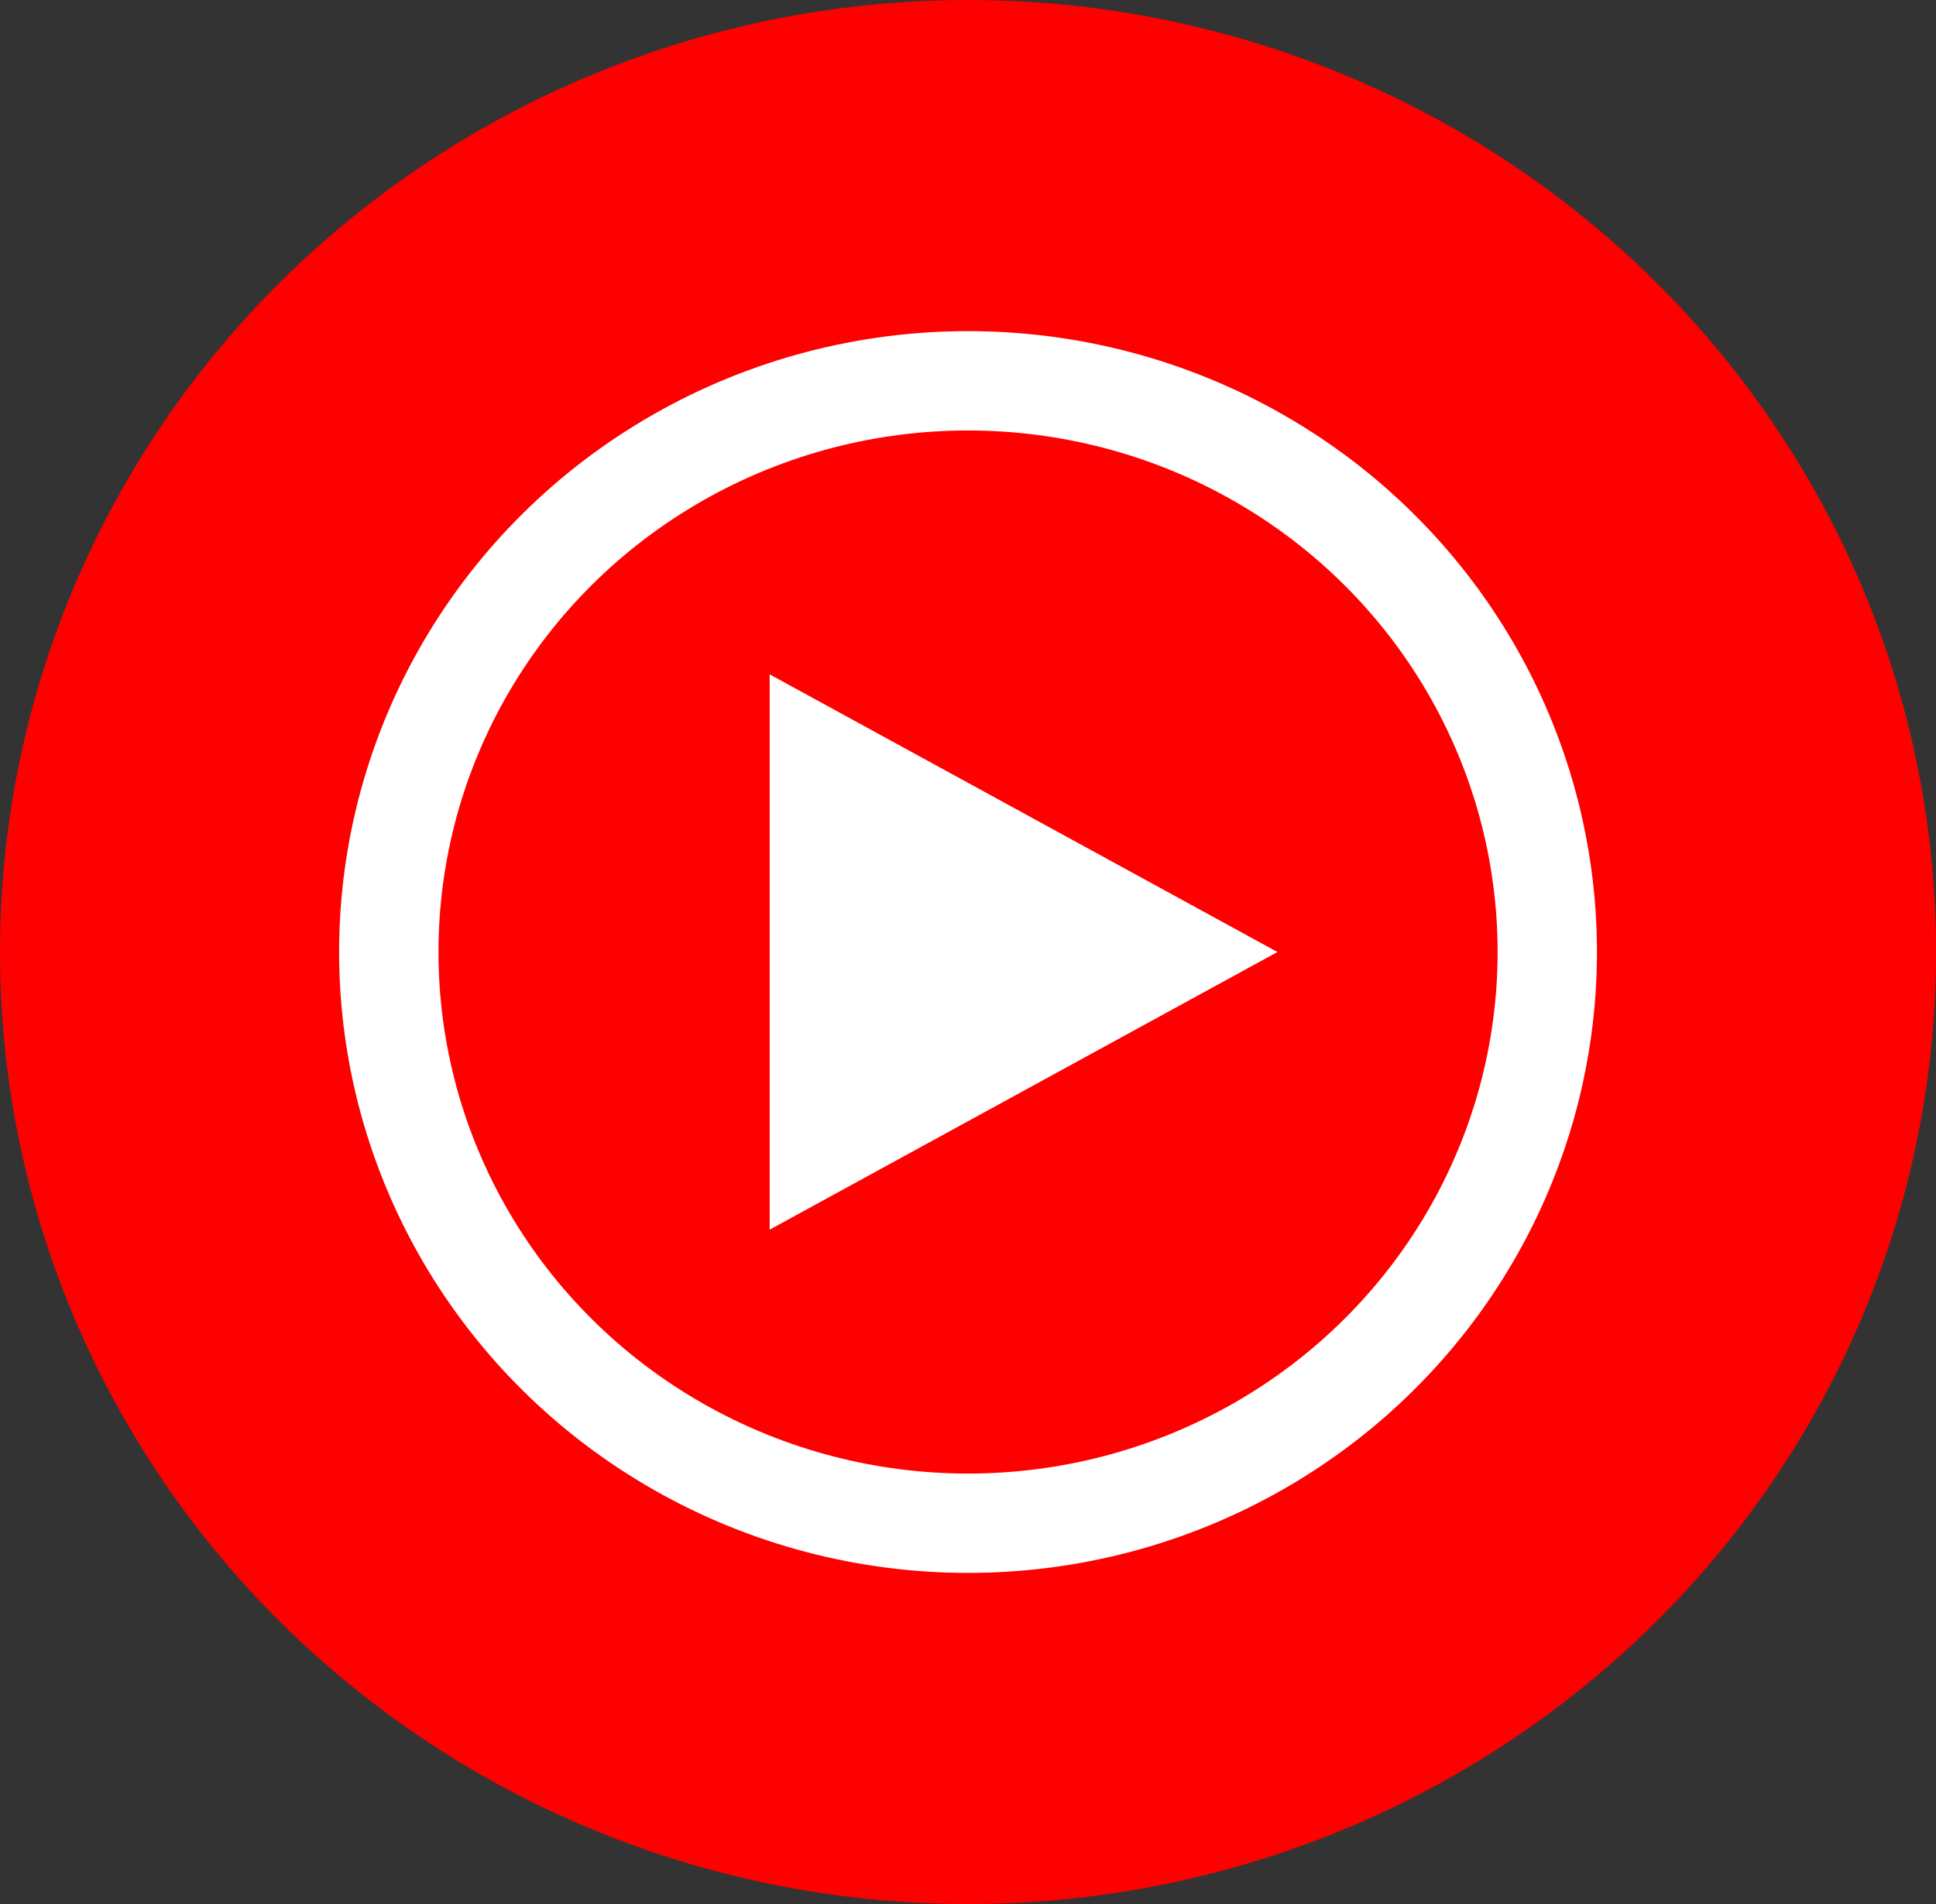 <svg id="YT_Music" xmlns="http://www.w3.org/2000/svg" width="23.383" height="23" viewBox="0 0 23.383 23">
  <rect x="0" y="0" width="23.383" height="23" fill="#333333" stroke="none"/>
  <ellipse id="Ellipse_1" data-name="Ellipse 1" cx="11.692" cy="11.5" rx="11.692" ry="11.5" transform="translate(0)" fill="red"/>
  <ellipse id="Ellipse_2" data-name="Ellipse 2" cx="6.996" cy="6.9" rx="6.996" ry="6.9" transform="translate(4.696 4.6)" fill="red" stroke="#fff" stroke-width="1.2"/>
  <path id="Path_7" data-name="Path 7" d="M9.7,15.208l6.133-3.354L9.7,8.5Z" transform="translate(-0.404 -0.354)" fill="#fff"/>
</svg>
